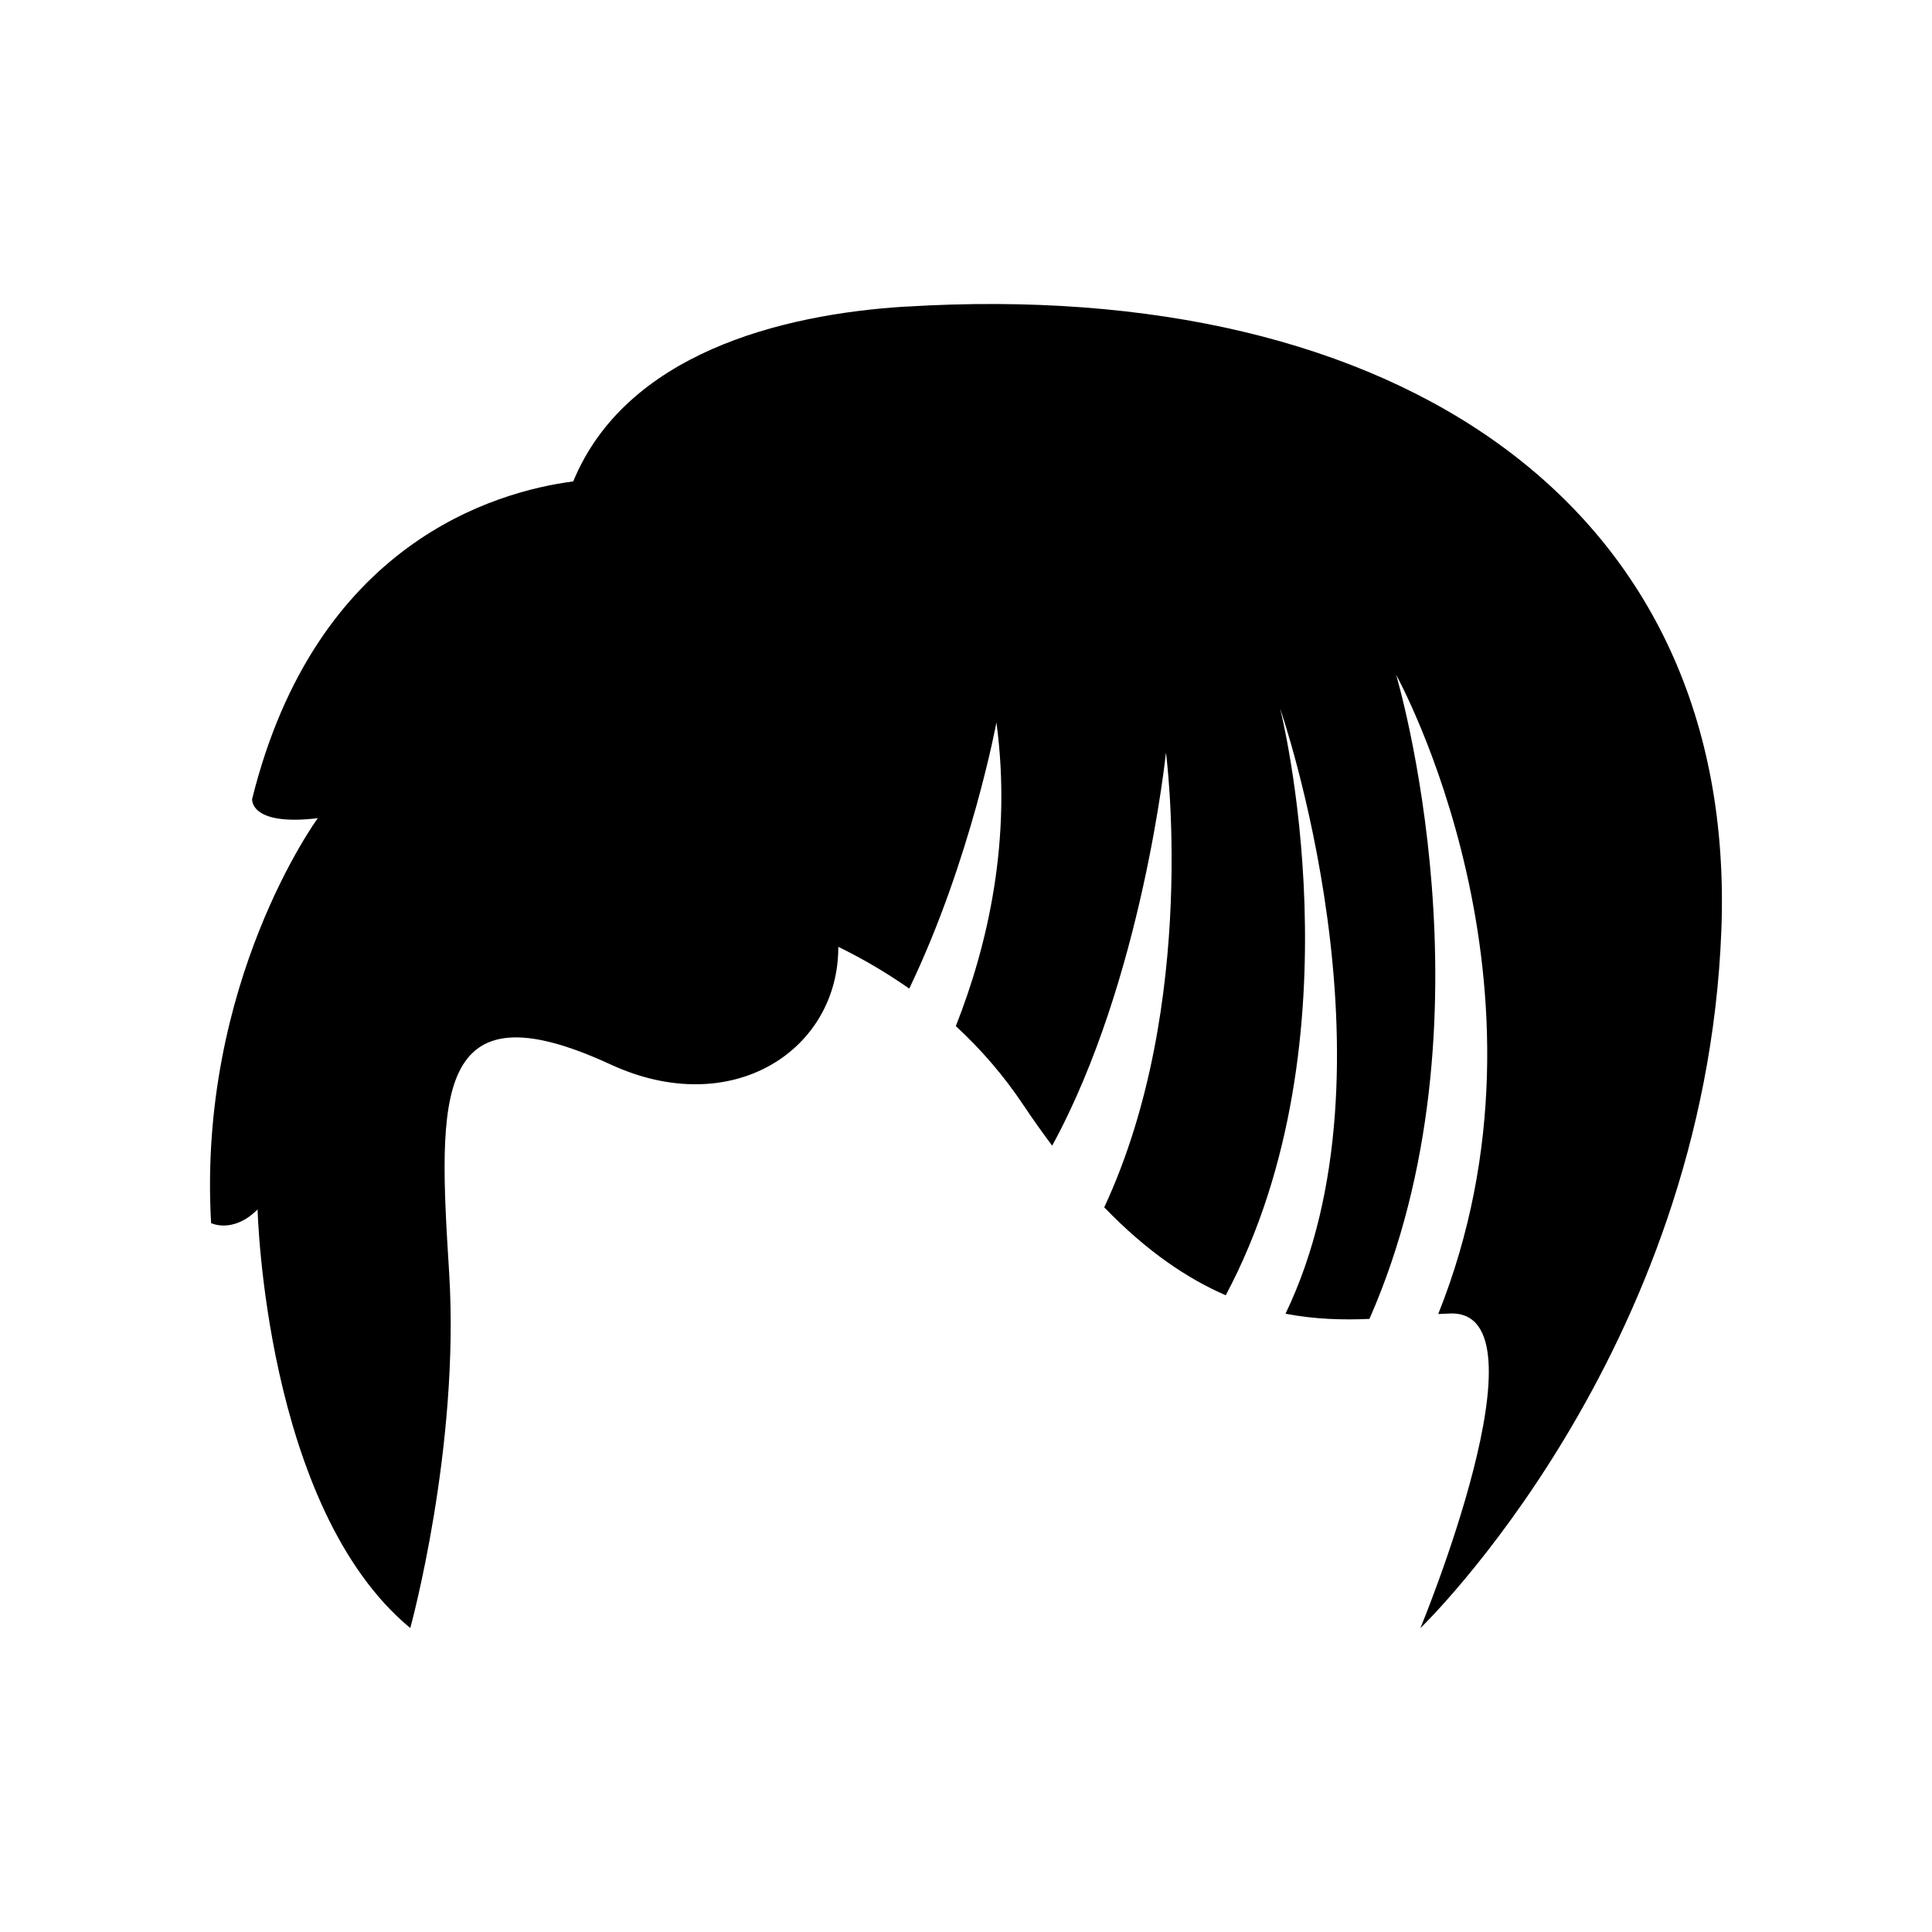 <?xml version="1.0" encoding="UTF-8"?>
<!-- The Best Svg Icon site in the world: iconSvg.co, Visit us! https://iconsvg.co -->
<svg fill="#000000" width="800px" height="800px" version="1.1" viewBox="144 144 512 512" xmlns="http://www.w3.org/2000/svg">
 <path d="m384.11 225.24c-33.613 2.055-74.309 12.691-88.199 46.336-20.734 2.711-68.281 16.363-85.094 84.176 0 0-0.727 7.25 17.402 5.074 0 0-31.902 43.504-28.277 107.31 0 0 5.801 2.898 12.324-3.625 0 0 1.891 79.031 40.461 110.94 0 0 13.195-47.855 10.297-94.258-2.902-46.406-4.352-76.859 42.777-55.105 32.281 14.898 60.469-3.883 60.355-31.176 6.652 3.258 12.898 6.941 18.801 11.074 16.328-33.977 23.109-70.531 23.109-70.531 4.172 31.039-2.269 58.949-10.762 80.473 6.59 6.078 12.617 12.984 17.984 21.039 2.539 3.809 5.055 7.32 7.551 10.648 23.984-43.969 30.152-104.18 30.152-104.18s8.828 66.395-16.355 120.52c11.262 11.672 22.027 18.898 32.203 23.305 36.434-68.57 14.41-155.49 14.41-155.49s32.93 94.93 1.426 160.38c7.887 1.512 15.32 1.676 22.242 1.371 34.602-78.727 7.066-170.7 7.066-170.7s45.879 82.59 11.164 169.41c1.102-0.062 2.191-0.117 3.25-0.145 26.828-0.727-7.977 83.383-7.977 83.383s75.406-72.508 79.758-184.89c4.356-112.39-85.555-173.3-216.07-165.32z"/>
</svg>